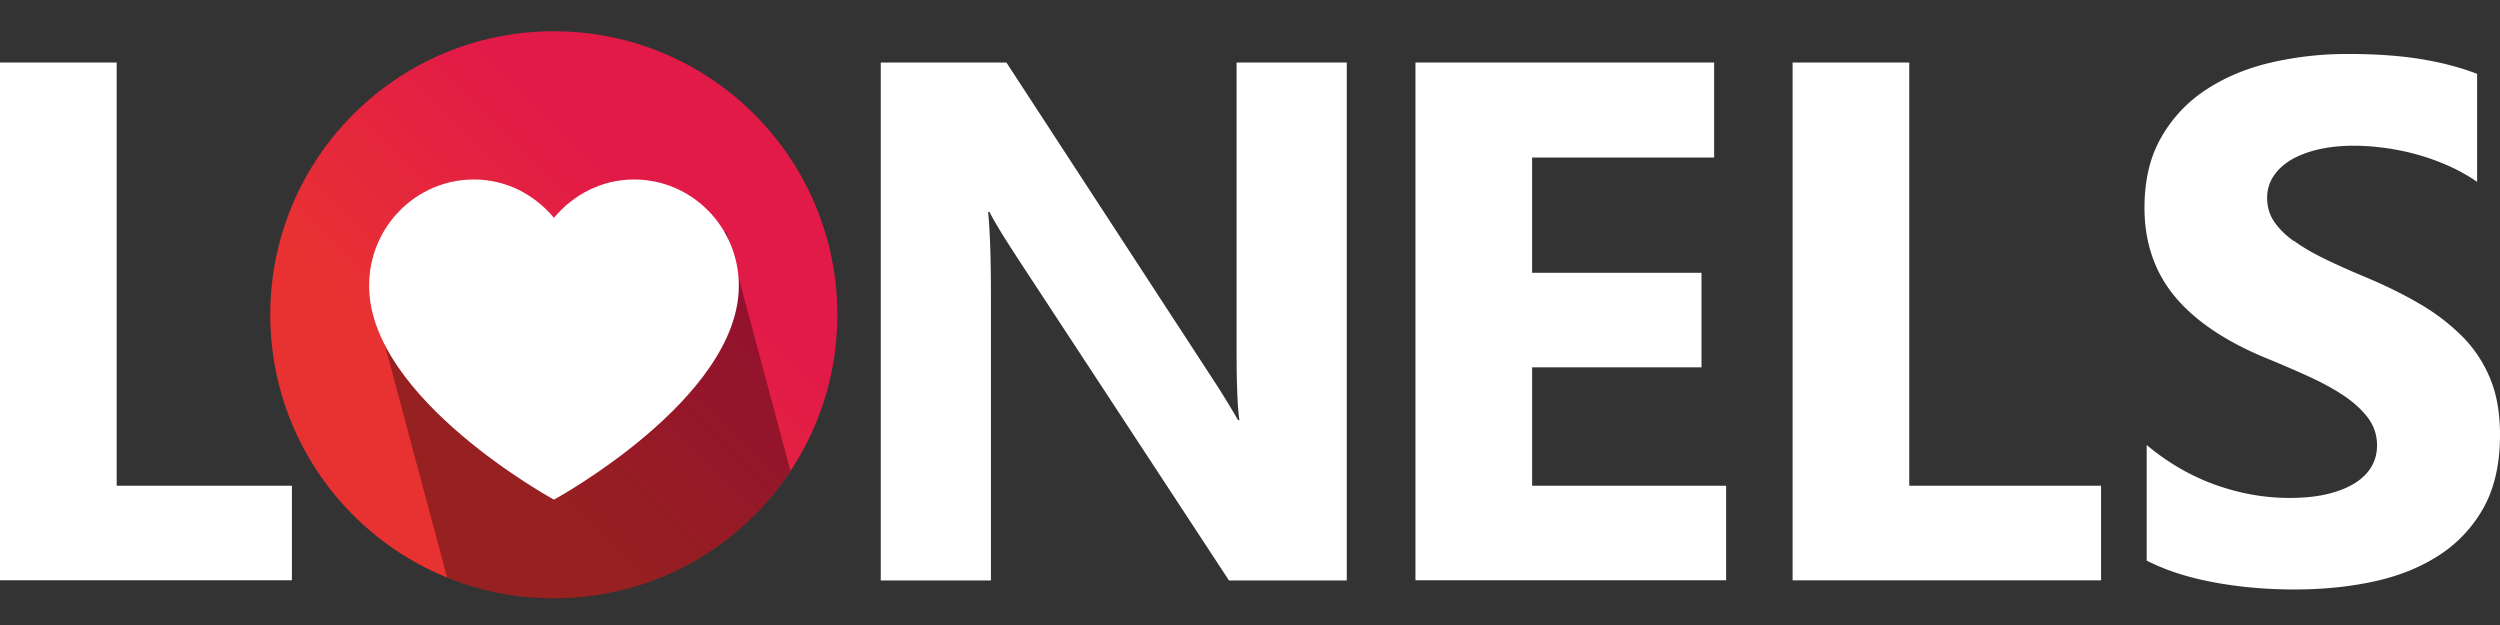 <svg xmlns="http://www.w3.org/2000/svg" width="160" height="40" viewBox="0 0 160 40" fill="none"><rect x="0" y="0" width="160" height="40" fill="#333333" stroke="none"/><path fill="#fff" fill-rule="evenodd" d="M146.805 15.407c.535.395 1.192.778 1.96 1.152.768.374 1.637.768 2.617 1.172 1.323.556 2.515 1.142 3.566 1.768a13.23 13.23 0 0 1 2.718 2.112 8.291 8.291 0 0 1 1.738 2.698c.404 1.01.596 2.182.596 3.526 0 1.849-.354 3.405-1.051 4.658a8.537 8.537 0 0 1-2.859 3.05c-1.202.779-2.597 1.334-4.193 1.678-1.596.344-3.284.505-5.052.505-1.768 0-3.546-.151-5.193-.465-1.637-.303-3.061-.767-4.264-1.384v-7.396c1.344 1.122 2.799 1.97 4.365 2.536 1.576.566 3.162.85 4.759.85.939 0 1.758-.082 2.465-.254.697-.171 1.283-.404 1.758-.707.475-.303.818-.656 1.051-1.06.232-.405.343-.85.343-1.334a2.88 2.88 0 0 0-.555-1.738c-.374-.505-.879-.98-1.516-1.415-.636-.434-1.394-.848-2.273-1.252a74.817 74.817 0 0 0-2.839-1.223c-2.587-1.081-4.517-2.395-5.79-3.95-1.273-1.556-1.909-3.436-1.909-5.638 0-1.728.343-3.213 1.04-4.446a8.84 8.84 0 0 1 2.829-3.061c1.193-.798 2.577-1.394 4.153-1.768a21.521 21.521 0 0 1 4.991-.566c1.758 0 3.254.101 4.587.313 1.334.212 2.566.526 3.688.96v6.91a11.289 11.289 0 0 0-1.819-1.02 14.581 14.581 0 0 0-2.02-.727 15.423 15.423 0 0 0-2.072-.424 14.884 14.884 0 0 0-1.95-.142c-.848 0-1.616.08-2.313.243-.697.161-1.283.394-1.758.677-.475.293-.849.646-1.112 1.05a2.487 2.487 0 0 0-.394 1.374c0 .556.142 1.051.435 1.496.293.434.707.859 1.253 1.253l.02-.01ZM114.726 4.001h7.466v27.087h12.276v6.052h-19.742V4ZM90.588 4h19.116v6.082H98.055v7.376h10.841v6.052h-10.84v7.577h12.416v6.052H90.589V4ZM64.996 16.317c-.798-1.213-1.354-2.132-1.667-2.748h-.09c.12 1.172.181 2.96.181 5.365V37.15h-7.052V4h8.042l13.155 20.177c.596.91 1.152 1.809 1.667 2.708h.091c-.121-.768-.182-2.293-.182-4.557V4.001h7.052v33.15h-7.537l-13.66-20.824v-.01ZM0 4h7.467v27.087h11.215v6.052H0V4Z" clip-rule="evenodd"/><path fill="url(#a)" fill-rule="evenodd" d="M35.443 2C45.466 2 53.59 10.123 53.59 20.146c0 10.023-8.123 18.146-18.146 18.146-10.022 0-18.146-8.123-18.146-18.146C17.297 10.123 25.421 2 35.443 2Z" clip-rule="evenodd"/><path fill="#000" fill-rule="evenodd" d="M50.589 30.138c-3.244 4.91-8.81 8.164-15.146 8.164a18.09 18.09 0 0 1-6.83-1.344l-4.506-16.832 22.38-5.295 4.102 15.307Z" clip-rule="evenodd" opacity=".35"/><path fill="#fff" d="M35.453 31.977s-11.83-6.446-11.83-13.69c0-3.759 3-6.8 6.708-6.8 2.071 0 3.89.97 5.122 2.455 1.233-1.485 3.062-2.455 5.123-2.455 3.708 0 6.709 3.041 6.709 6.8 0 7.244-11.832 13.69-11.832 13.69Z"/><defs><linearGradient id="a" x1="22.612" x2="48.275" y1="32.977" y2="7.314" gradientUnits="userSpaceOnUse"><stop offset=".25" stop-color="#E83232"/><stop offset=".75" stop-color="#E21A48"/></linearGradient></defs></svg>